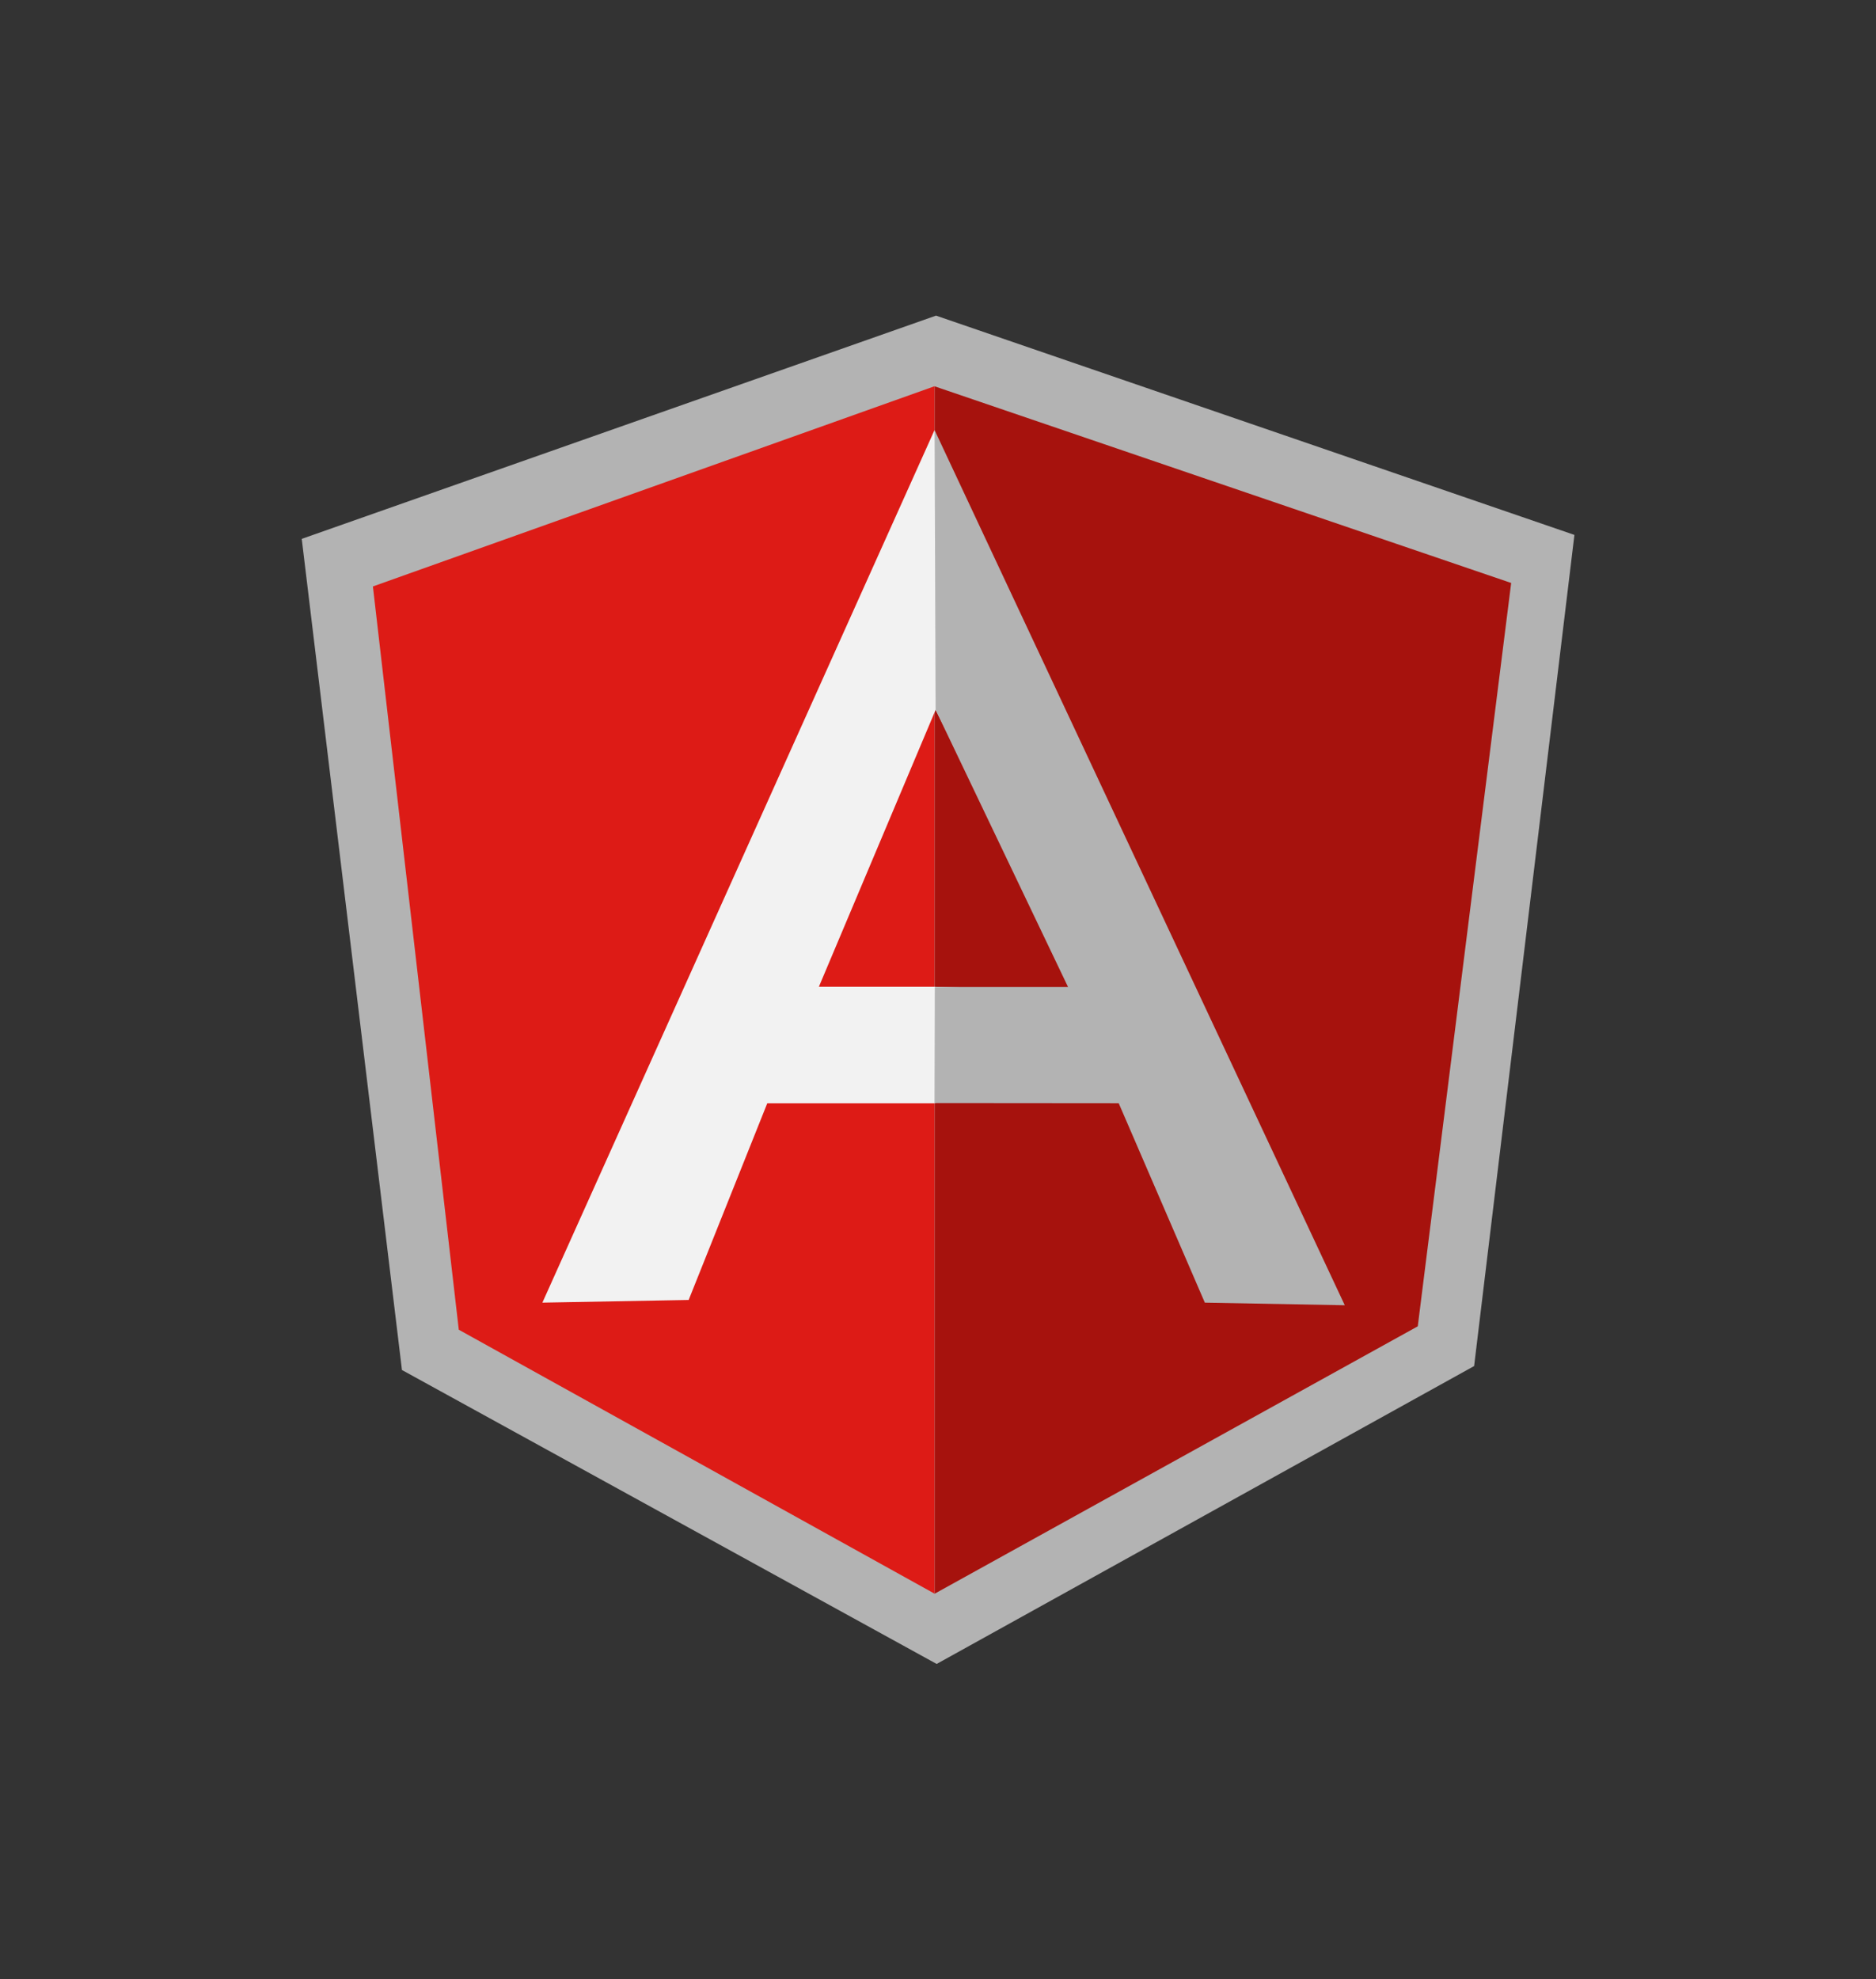 <?xml version="1.0" encoding="utf-8"?>
<!-- Generator: Adobe Illustrator 22.1.0, SVG Export Plug-In . SVG Version: 6.00 Build 0)  -->
<svg version="1.1" id="Layer_1" xmlns="http://www.w3.org/2000/svg" xmlns:xlink="http://www.w3.org/1999/xlink" x="0px" y="0px"
	 viewBox="0 0 2370 2500" style="enable-background:new 0 0 2370 2500;" xml:space="preserve">
<rect x="0" y="0" width="2370" height="2500" fill="#333333" stroke="none"/>
<style type="text/css">
	.st0{fill:#B3B3B3;}
	.st1{fill:#A6120D;}
	.st2{fill:#DD1B16;}
	.st3{fill:#F2F2F2;}
</style>
<path class="st0" d="M1182.5,398.7l-801.3,282l126.6,1049.9l675.5,371.3l679-376.3L1989,675.7L1182.5,398.7z"/>
<path class="st1" d="M1909.1,736.4L1180.7,488v1525.2l610.4-337.8L1909.1,736.4L1909.1,736.4z"/>
<path class="st2" d="M471.1,740.8l108.5,938.9l601,333.4V487.9L471.1,740.8L471.1,740.8z"/>
<path class="st3" d="M1381.2,1299.9l-200.5,93.8H969.3L870,1642.1l-184.8,3.4l495.4-1102.2L1381.2,1299.9L1381.2,1299.9z
	 M1361.8,1252.7L1182,896.7l-147.5,349.8h146.1L1361.8,1252.7L1361.8,1252.7z"/>
<path class="st0" d="M1180.7,543.3l1.3,353.4l167.3,350.1H1181l-0.4,146.6l232.7,0.2l108.8,251.9l176.8,3.3L1180.7,543.3
	L1180.7,543.3z"/>
</svg>
